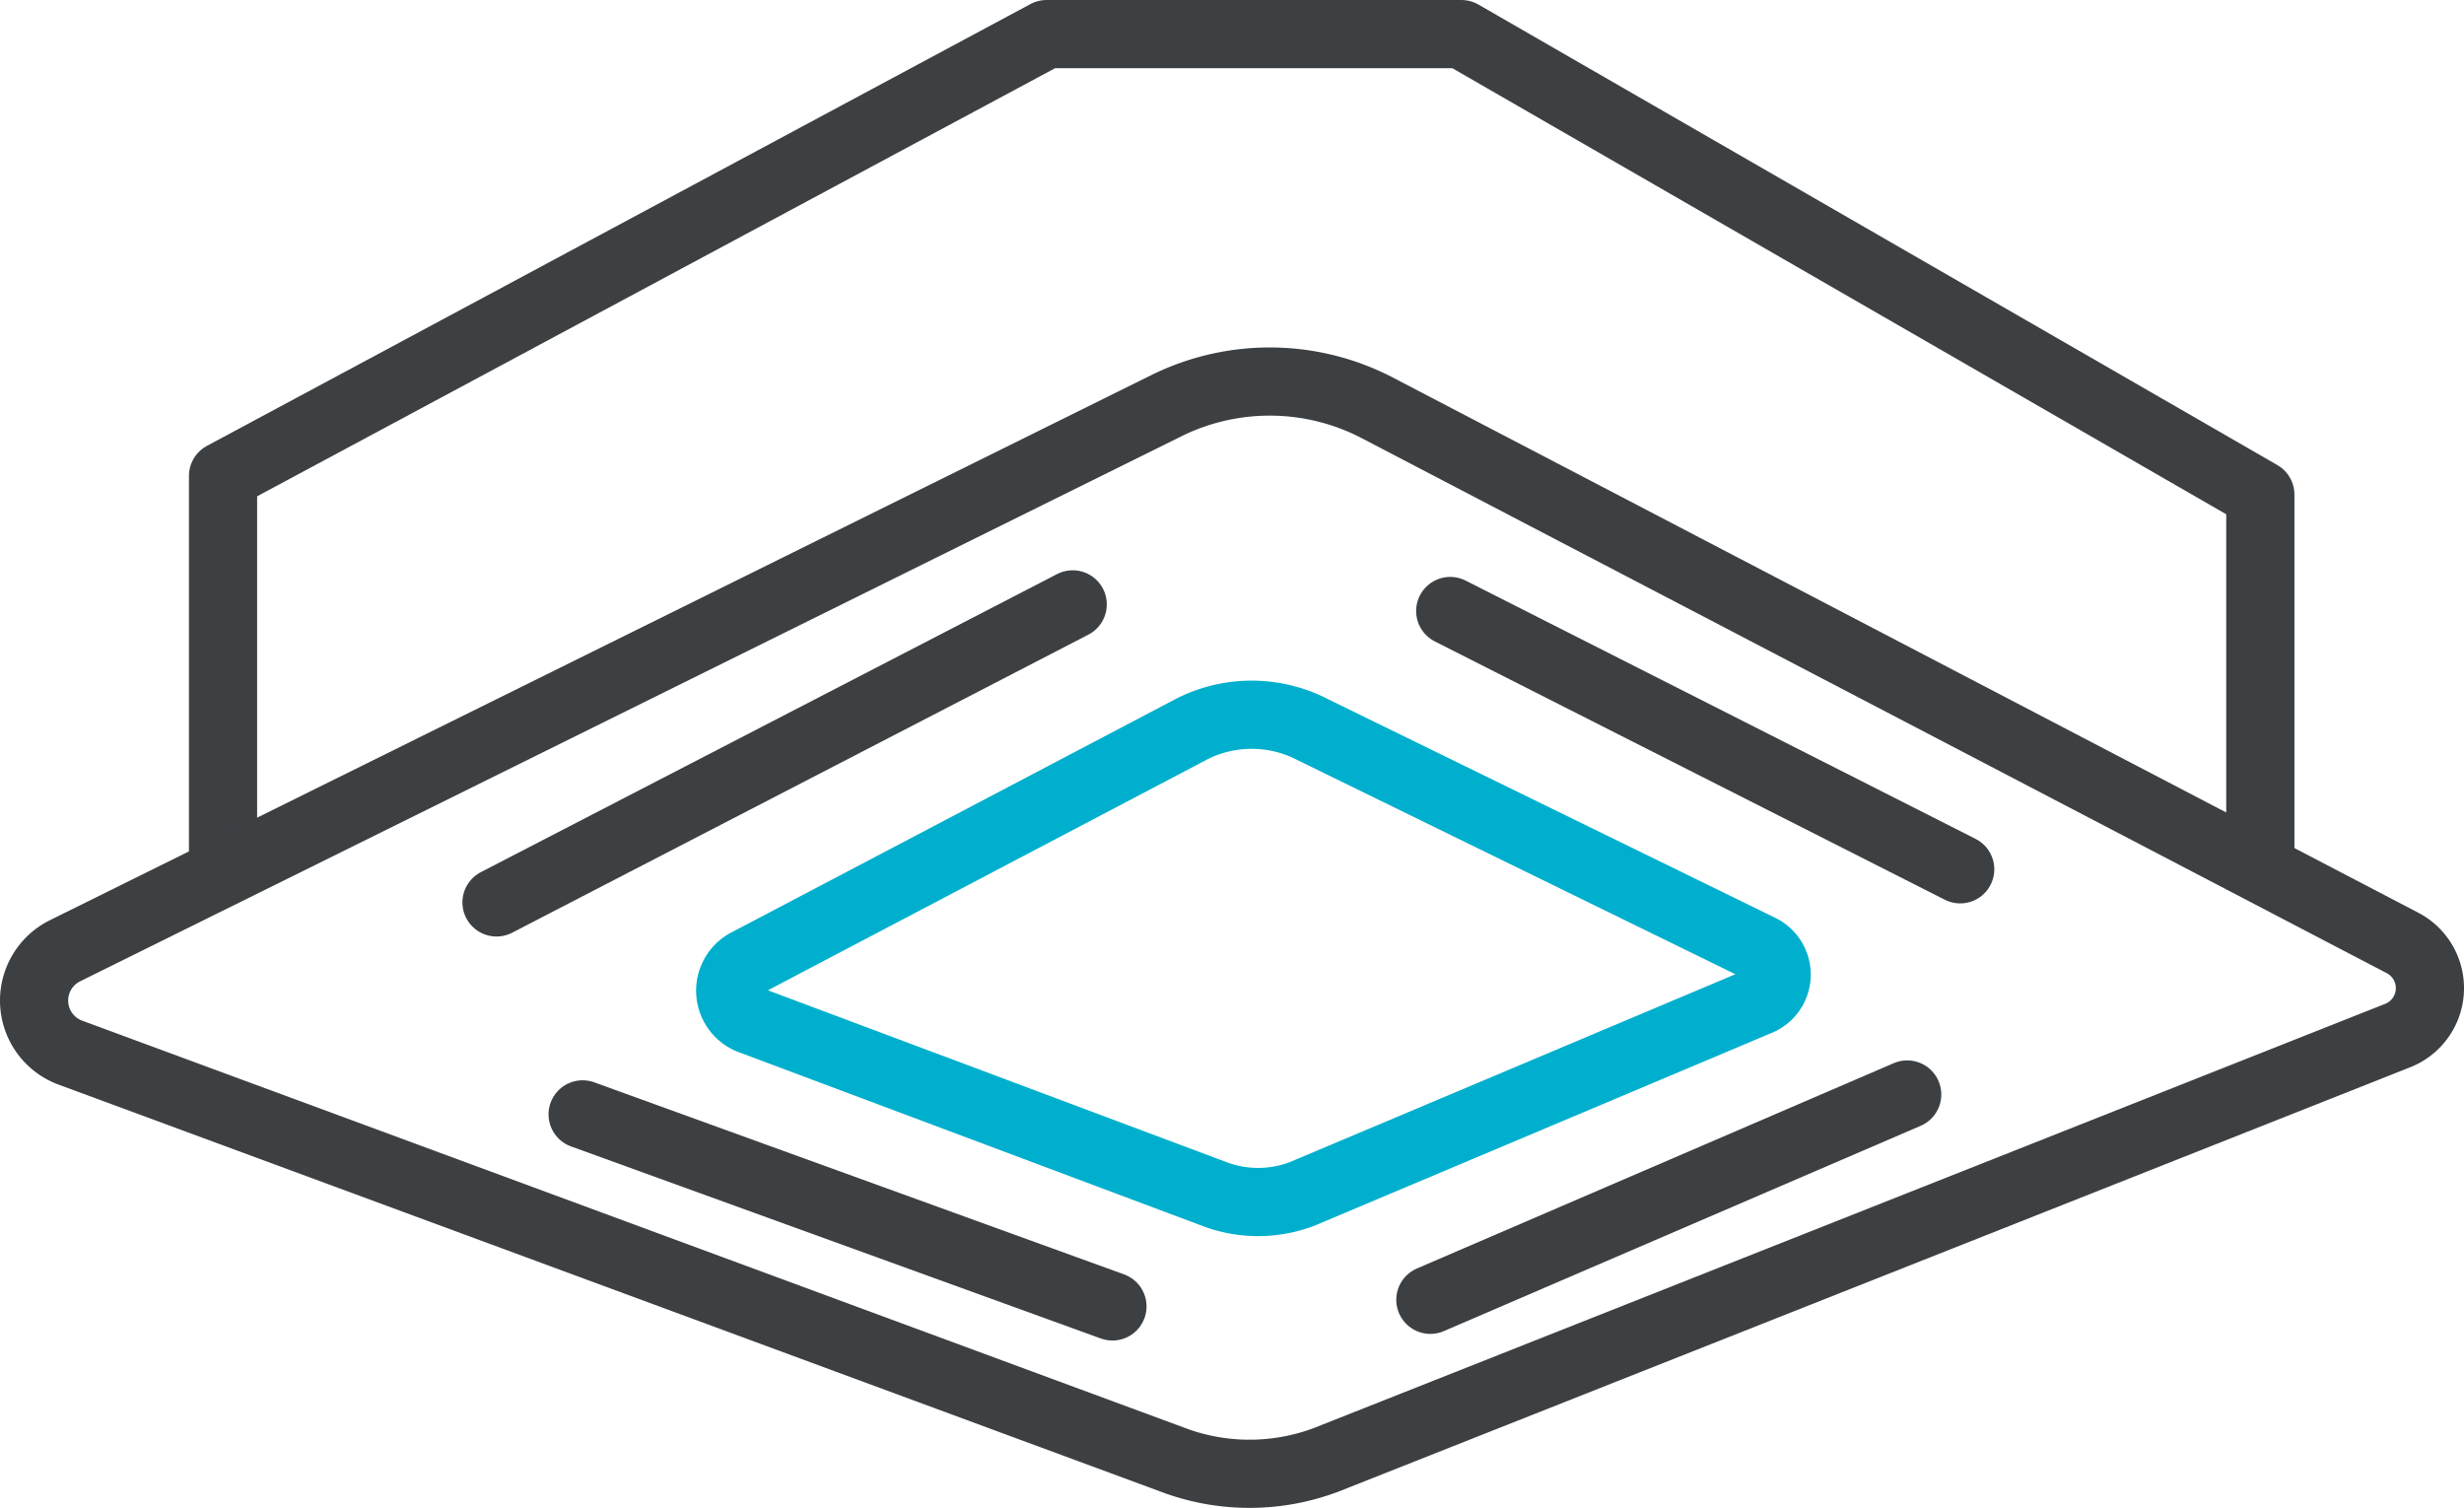 <svg xmlns="http://www.w3.org/2000/svg" xmlns:xlink="http://www.w3.org/1999/xlink" width="140.951" height="86.255" viewBox="0 0 140.951 86.255">
  <defs>
    <clipPath id="clip-path">
      <rect id="長方形_2486" data-name="長方形 2486" width="140.951" height="86.255" transform="translate(0 0)" fill="none"/>
    </clipPath>
  </defs>
  <g id="グループ_2873" data-name="グループ 2873" transform="translate(0 0)">
    <g id="グループ_2873-2" data-name="グループ 2873" clip-path="url(#clip-path)">
      <path id="パス_2346" data-name="パス 2346" d="M12.759,50.123v-22.9L59.869,1.95H83.6L129.3,28.292V50.831" fill="none" stroke="#3c4043" stroke-linejoin="round" stroke-width="3.9"/>
      <path id="パス_2347" data-name="パス 2347" d="M3.718,54.387l63-31.178a13.336,13.336,0,0,1,12.086.13l58.631,30.6a2.917,2.917,0,0,1-.318,5.314L75.878,83.5a12.427,12.427,0,0,1-8.528.1L4.071,60.231A3.177,3.177,0,0,1,3.718,54.387Z" fill="none" stroke="#3c4043" stroke-linecap="round" stroke-linejoin="round" stroke-width="3.9"/>
      <path id="パス_2348" data-name="パス 2348" d="M42.776,55.049,68.233,41.672a7.589,7.589,0,0,1,6.879.074l25.629,12.531a1.66,1.66,0,0,1-.181,3.024l-26.088,11a7.077,7.077,0,0,1-4.855.056l-26.64-9.983A1.808,1.808,0,0,1,42.776,55.049Z" fill="none" stroke="#00afcd" stroke-linecap="round" stroke-linejoin="round" stroke-width="3.9"/>
      <line id="線_22" data-name="線 22" x2="29.173" y2="14.776" transform="translate(82.959 34.951)" fill="none" stroke="#3c4043" stroke-linecap="round" stroke-linejoin="round" stroke-width="3.9"/>
      <line id="線_23" data-name="線 23" y1="17.049" x2="32.961" transform="translate(28.402 34.572)" fill="none" stroke="#3c4043" stroke-linecap="round" stroke-linejoin="round" stroke-width="3.9"/>
      <line id="線_24" data-name="線 24" x2="30.309" y2="10.987" transform="translate(33.328 63.745)" fill="none" stroke="#3c4043" stroke-linecap="round" stroke-linejoin="round" stroke-width="3.9"/>
      <line id="線_25" data-name="線 25" y1="11.745" x2="27.278" transform="translate(81.822 62.608)" fill="none" stroke="#3c4043" stroke-linecap="round" stroke-linejoin="round" stroke-width="3.9"/>
    </g>
  </g>
</svg>
